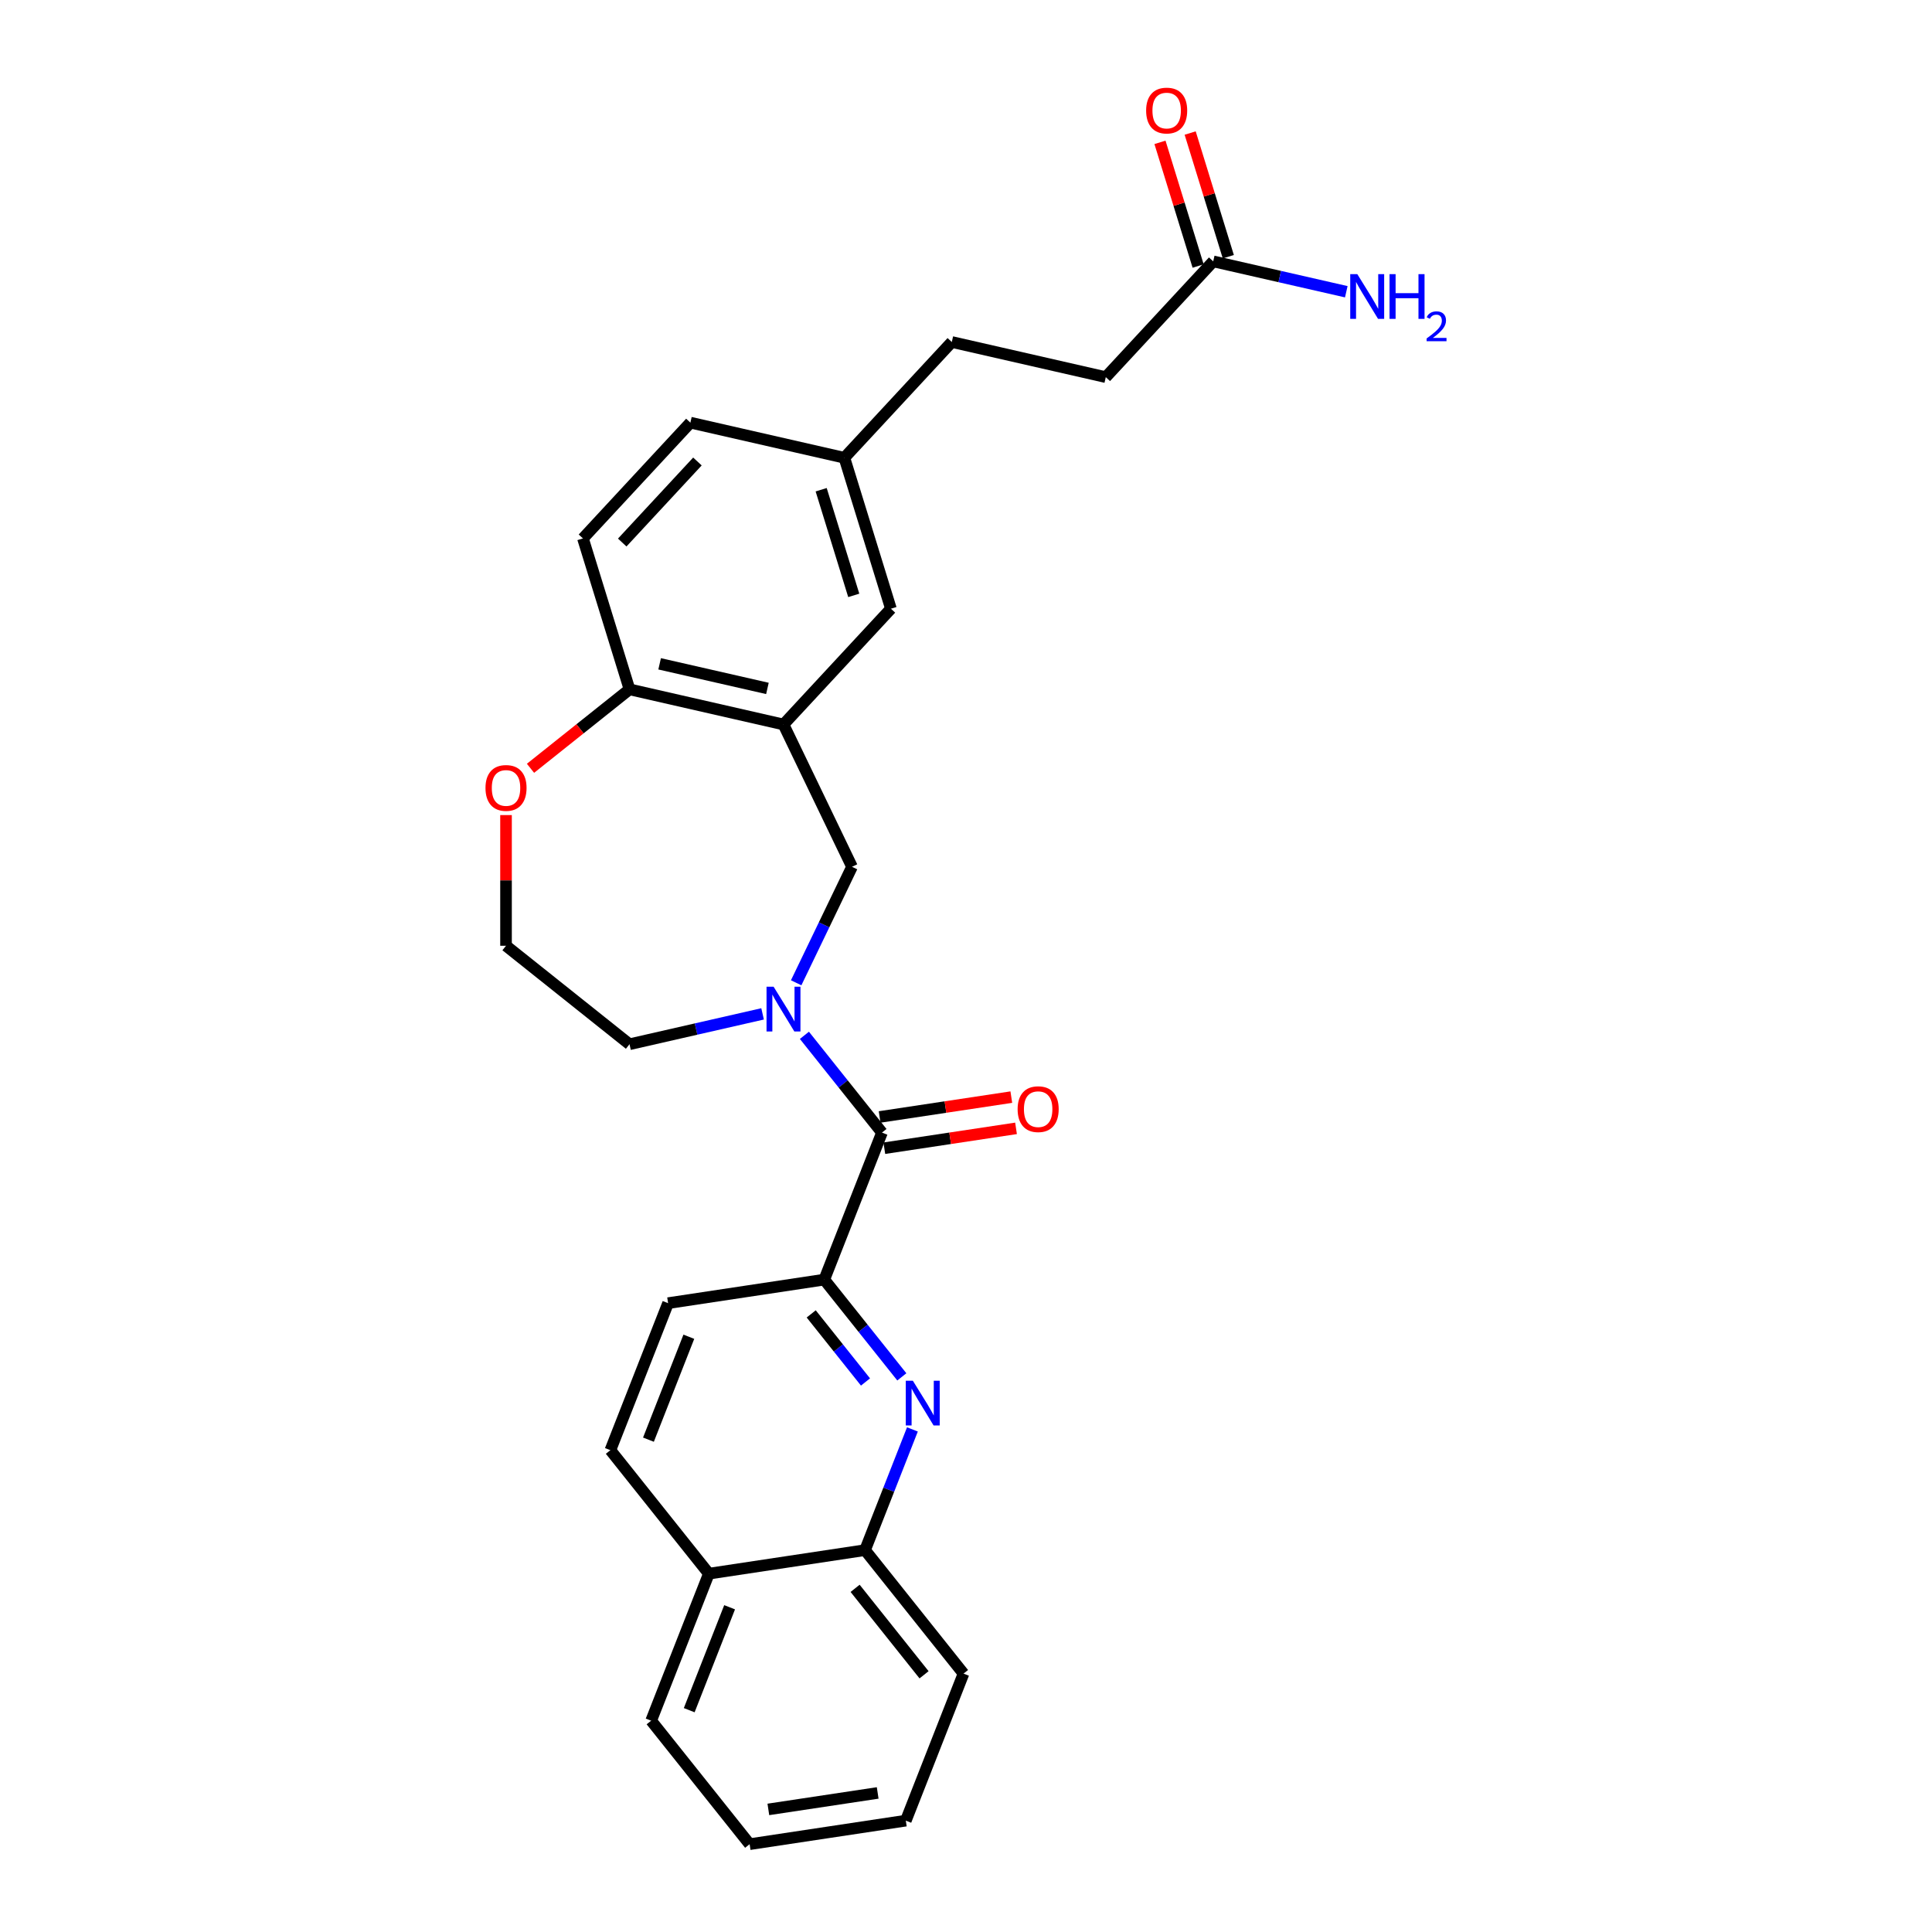 <?xml version='1.0' encoding='iso-8859-1'?>
<svg version='1.1' baseProfile='full'
              xmlns='http://www.w3.org/2000/svg'
                      xmlns:rdkit='http://www.rdkit.org/xml'
                      xmlns:xlink='http://www.w3.org/1999/xlink'
                  xml:space='preserve'
width='1000px' height='1000px' viewBox='0 0 1000 1000'>
<!-- END OF HEADER -->
<rect style='opacity:1.0;fill:#FFFFFF;stroke:none' width='1000' height='1000' x='0' y='0'> </rect>
<path class='bond-0' d='M 416.36,535.881 L 436.434,561.053' style='fill:none;fill-rule:evenodd;stroke:#0000FF;stroke-width:6px;stroke-linecap:butt;stroke-linejoin:miter;stroke-opacity:1' />
<path class='bond-0' d='M 436.434,561.053 L 456.507,586.225' style='fill:none;fill-rule:evenodd;stroke:#000000;stroke-width:6px;stroke-linecap:butt;stroke-linejoin:miter;stroke-opacity:1' />
<path class='bond-4' d='M 412.095,508.689 L 426.551,478.67' style='fill:none;fill-rule:evenodd;stroke:#0000FF;stroke-width:6px;stroke-linecap:butt;stroke-linejoin:miter;stroke-opacity:1' />
<path class='bond-4' d='M 426.551,478.67 L 441.007,448.652' style='fill:none;fill-rule:evenodd;stroke:#000000;stroke-width:6px;stroke-linecap:butt;stroke-linejoin:miter;stroke-opacity:1' />
<path class='bond-18' d='M 394.712,524.779 L 360.273,532.64' style='fill:none;fill-rule:evenodd;stroke:#0000FF;stroke-width:6px;stroke-linecap:butt;stroke-linejoin:miter;stroke-opacity:1' />
<path class='bond-18' d='M 360.273,532.64 L 325.833,540.5' style='fill:none;fill-rule:evenodd;stroke:#000000;stroke-width:6px;stroke-linecap:butt;stroke-linejoin:miter;stroke-opacity:1' />
<path class='bond-2' d='M 456.507,586.225 L 426.64,662.326' style='fill:none;fill-rule:evenodd;stroke:#000000;stroke-width:6px;stroke-linecap:butt;stroke-linejoin:miter;stroke-opacity:1' />
<path class='bond-9' d='M 457.726,594.309 L 491.81,589.172' style='fill:none;fill-rule:evenodd;stroke:#000000;stroke-width:6px;stroke-linecap:butt;stroke-linejoin:miter;stroke-opacity:1' />
<path class='bond-9' d='M 491.81,589.172 L 525.893,584.034' style='fill:none;fill-rule:evenodd;stroke:#FF0000;stroke-width:6px;stroke-linecap:butt;stroke-linejoin:miter;stroke-opacity:1' />
<path class='bond-9' d='M 455.289,578.141 L 489.373,573.004' style='fill:none;fill-rule:evenodd;stroke:#000000;stroke-width:6px;stroke-linecap:butt;stroke-linejoin:miter;stroke-opacity:1' />
<path class='bond-9' d='M 489.373,573.004 L 523.457,567.866' style='fill:none;fill-rule:evenodd;stroke:#FF0000;stroke-width:6px;stroke-linecap:butt;stroke-linejoin:miter;stroke-opacity:1' />
<path class='bond-1' d='M 466.788,712.67 L 446.714,687.498' style='fill:none;fill-rule:evenodd;stroke:#0000FF;stroke-width:6px;stroke-linecap:butt;stroke-linejoin:miter;stroke-opacity:1' />
<path class='bond-1' d='M 446.714,687.498 L 426.64,662.326' style='fill:none;fill-rule:evenodd;stroke:#000000;stroke-width:6px;stroke-linecap:butt;stroke-linejoin:miter;stroke-opacity:1' />
<path class='bond-1' d='M 447.982,715.312 L 433.931,697.692' style='fill:none;fill-rule:evenodd;stroke:#0000FF;stroke-width:6px;stroke-linecap:butt;stroke-linejoin:miter;stroke-opacity:1' />
<path class='bond-1' d='M 433.931,697.692 L 419.879,680.072' style='fill:none;fill-rule:evenodd;stroke:#000000;stroke-width:6px;stroke-linecap:butt;stroke-linejoin:miter;stroke-opacity:1' />
<path class='bond-6' d='M 472.266,739.862 L 460.005,771.103' style='fill:none;fill-rule:evenodd;stroke:#0000FF;stroke-width:6px;stroke-linecap:butt;stroke-linejoin:miter;stroke-opacity:1' />
<path class='bond-6' d='M 460.005,771.103 L 447.744,802.343' style='fill:none;fill-rule:evenodd;stroke:#000000;stroke-width:6px;stroke-linecap:butt;stroke-linejoin:miter;stroke-opacity:1' />
<path class='bond-11' d='M 426.64,662.326 L 345.801,674.511' style='fill:none;fill-rule:evenodd;stroke:#000000;stroke-width:6px;stroke-linecap:butt;stroke-linejoin:miter;stroke-opacity:1' />
<path class='bond-3' d='M 405.536,374.996 L 441.007,448.652' style='fill:none;fill-rule:evenodd;stroke:#000000;stroke-width:6px;stroke-linecap:butt;stroke-linejoin:miter;stroke-opacity:1' />
<path class='bond-5' d='M 405.536,374.996 L 325.833,356.805' style='fill:none;fill-rule:evenodd;stroke:#000000;stroke-width:6px;stroke-linecap:butt;stroke-linejoin:miter;stroke-opacity:1' />
<path class='bond-5' d='M 397.219,356.327 L 341.427,343.593' style='fill:none;fill-rule:evenodd;stroke:#000000;stroke-width:6px;stroke-linecap:butt;stroke-linejoin:miter;stroke-opacity:1' />
<path class='bond-8' d='M 405.536,374.996 L 461.141,315.068' style='fill:none;fill-rule:evenodd;stroke:#000000;stroke-width:6px;stroke-linecap:butt;stroke-linejoin:miter;stroke-opacity:1' />
<path class='bond-15' d='M 325.833,356.805 L 301.736,278.684' style='fill:none;fill-rule:evenodd;stroke:#000000;stroke-width:6px;stroke-linecap:butt;stroke-linejoin:miter;stroke-opacity:1' />
<path class='bond-27' d='M 325.833,356.805 L 300.211,377.238' style='fill:none;fill-rule:evenodd;stroke:#000000;stroke-width:6px;stroke-linecap:butt;stroke-linejoin:miter;stroke-opacity:1' />
<path class='bond-27' d='M 300.211,377.238 L 274.588,397.671' style='fill:none;fill-rule:evenodd;stroke:#FF0000;stroke-width:6px;stroke-linecap:butt;stroke-linejoin:miter;stroke-opacity:1' />
<path class='bond-23' d='M 447.744,802.343 L 498.716,866.26' style='fill:none;fill-rule:evenodd;stroke:#000000;stroke-width:6px;stroke-linecap:butt;stroke-linejoin:miter;stroke-opacity:1' />
<path class='bond-23' d='M 442.607,822.125 L 478.287,866.867' style='fill:none;fill-rule:evenodd;stroke:#000000;stroke-width:6px;stroke-linecap:butt;stroke-linejoin:miter;stroke-opacity:1' />
<path class='bond-29' d='M 447.744,802.343 L 366.905,814.528' style='fill:none;fill-rule:evenodd;stroke:#000000;stroke-width:6px;stroke-linecap:butt;stroke-linejoin:miter;stroke-opacity:1' />
<path class='bond-7' d='M 627.958,135.282 L 572.353,195.21' style='fill:none;fill-rule:evenodd;stroke:#000000;stroke-width:6px;stroke-linecap:butt;stroke-linejoin:miter;stroke-opacity:1' />
<path class='bond-12' d='M 635.77,132.872 L 625.898,100.867' style='fill:none;fill-rule:evenodd;stroke:#000000;stroke-width:6px;stroke-linecap:butt;stroke-linejoin:miter;stroke-opacity:1' />
<path class='bond-12' d='M 625.898,100.867 L 616.026,68.862' style='fill:none;fill-rule:evenodd;stroke:#FF0000;stroke-width:6px;stroke-linecap:butt;stroke-linejoin:miter;stroke-opacity:1' />
<path class='bond-12' d='M 620.146,137.691 L 610.274,105.686' style='fill:none;fill-rule:evenodd;stroke:#000000;stroke-width:6px;stroke-linecap:butt;stroke-linejoin:miter;stroke-opacity:1' />
<path class='bond-12' d='M 610.274,105.686 L 600.402,73.682' style='fill:none;fill-rule:evenodd;stroke:#FF0000;stroke-width:6px;stroke-linecap:butt;stroke-linejoin:miter;stroke-opacity:1' />
<path class='bond-17' d='M 627.958,135.282 L 662.398,143.142' style='fill:none;fill-rule:evenodd;stroke:#000000;stroke-width:6px;stroke-linecap:butt;stroke-linejoin:miter;stroke-opacity:1' />
<path class='bond-17' d='M 662.398,143.142 L 696.837,151.003' style='fill:none;fill-rule:evenodd;stroke:#0000FF;stroke-width:6px;stroke-linecap:butt;stroke-linejoin:miter;stroke-opacity:1' />
<path class='bond-16' d='M 461.141,315.068 L 437.045,236.947' style='fill:none;fill-rule:evenodd;stroke:#000000;stroke-width:6px;stroke-linecap:butt;stroke-linejoin:miter;stroke-opacity:1' />
<path class='bond-16' d='M 441.903,308.169 L 425.035,253.485' style='fill:none;fill-rule:evenodd;stroke:#000000;stroke-width:6px;stroke-linecap:butt;stroke-linejoin:miter;stroke-opacity:1' />
<path class='bond-10' d='M 261.917,421.887 L 261.917,455.708' style='fill:none;fill-rule:evenodd;stroke:#FF0000;stroke-width:6px;stroke-linecap:butt;stroke-linejoin:miter;stroke-opacity:1' />
<path class='bond-10' d='M 261.917,455.708 L 261.917,489.528' style='fill:none;fill-rule:evenodd;stroke:#000000;stroke-width:6px;stroke-linecap:butt;stroke-linejoin:miter;stroke-opacity:1' />
<path class='bond-14' d='M 345.801,674.511 L 315.934,750.612' style='fill:none;fill-rule:evenodd;stroke:#000000;stroke-width:6px;stroke-linecap:butt;stroke-linejoin:miter;stroke-opacity:1' />
<path class='bond-14' d='M 356.541,691.899 L 335.634,745.17' style='fill:none;fill-rule:evenodd;stroke:#000000;stroke-width:6px;stroke-linecap:butt;stroke-linejoin:miter;stroke-opacity:1' />
<path class='bond-13' d='M 366.905,814.528 L 315.934,750.612' style='fill:none;fill-rule:evenodd;stroke:#000000;stroke-width:6px;stroke-linecap:butt;stroke-linejoin:miter;stroke-opacity:1' />
<path class='bond-24' d='M 366.905,814.528 L 337.038,890.629' style='fill:none;fill-rule:evenodd;stroke:#000000;stroke-width:6px;stroke-linecap:butt;stroke-linejoin:miter;stroke-opacity:1' />
<path class='bond-24' d='M 377.645,831.917 L 356.738,885.187' style='fill:none;fill-rule:evenodd;stroke:#000000;stroke-width:6px;stroke-linecap:butt;stroke-linejoin:miter;stroke-opacity:1' />
<path class='bond-28' d='M 301.736,278.684 L 357.342,218.756' style='fill:none;fill-rule:evenodd;stroke:#000000;stroke-width:6px;stroke-linecap:butt;stroke-linejoin:miter;stroke-opacity:1' />
<path class='bond-28' d='M 322.063,280.816 L 360.987,238.866' style='fill:none;fill-rule:evenodd;stroke:#000000;stroke-width:6px;stroke-linecap:butt;stroke-linejoin:miter;stroke-opacity:1' />
<path class='bond-20' d='M 437.045,236.947 L 357.342,218.756' style='fill:none;fill-rule:evenodd;stroke:#000000;stroke-width:6px;stroke-linecap:butt;stroke-linejoin:miter;stroke-opacity:1' />
<path class='bond-22' d='M 437.045,236.947 L 492.65,177.019' style='fill:none;fill-rule:evenodd;stroke:#000000;stroke-width:6px;stroke-linecap:butt;stroke-linejoin:miter;stroke-opacity:1' />
<path class='bond-21' d='M 325.833,540.5 L 261.917,489.528' style='fill:none;fill-rule:evenodd;stroke:#000000;stroke-width:6px;stroke-linecap:butt;stroke-linejoin:miter;stroke-opacity:1' />
<path class='bond-19' d='M 572.353,195.21 L 492.65,177.019' style='fill:none;fill-rule:evenodd;stroke:#000000;stroke-width:6px;stroke-linecap:butt;stroke-linejoin:miter;stroke-opacity:1' />
<path class='bond-25' d='M 498.716,866.26 L 468.849,942.361' style='fill:none;fill-rule:evenodd;stroke:#000000;stroke-width:6px;stroke-linecap:butt;stroke-linejoin:miter;stroke-opacity:1' />
<path class='bond-26' d='M 337.038,890.629 L 388.009,954.545' style='fill:none;fill-rule:evenodd;stroke:#000000;stroke-width:6px;stroke-linecap:butt;stroke-linejoin:miter;stroke-opacity:1' />
<path class='bond-30' d='M 468.849,942.361 L 388.009,954.545' style='fill:none;fill-rule:evenodd;stroke:#000000;stroke-width:6px;stroke-linecap:butt;stroke-linejoin:miter;stroke-opacity:1' />
<path class='bond-30' d='M 454.286,928.021 L 397.698,936.55' style='fill:none;fill-rule:evenodd;stroke:#000000;stroke-width:6px;stroke-linecap:butt;stroke-linejoin:miter;stroke-opacity:1' />
<path  class='atom-0' d='M 400.418 510.732
L 408.005 522.995
Q 408.757 524.205, 409.967 526.396
Q 411.177 528.587, 411.242 528.718
L 411.242 510.732
L 414.316 510.732
L 414.316 533.885
L 411.144 533.885
L 403.002 520.477
Q 402.053 518.908, 401.039 517.109
Q 400.058 515.311, 399.764 514.755
L 399.764 533.885
L 396.756 533.885
L 396.756 510.732
L 400.418 510.732
' fill='#0000FF'/>
<path  class='atom-2' d='M 472.494 714.666
L 480.081 726.929
Q 480.833 728.139, 482.043 730.33
Q 483.253 732.521, 483.318 732.652
L 483.318 714.666
L 486.392 714.666
L 486.392 737.819
L 483.22 737.819
L 475.077 724.411
Q 474.129 722.842, 473.115 721.043
Q 472.134 719.244, 471.84 718.689
L 471.84 737.819
L 468.832 737.819
L 468.832 714.666
L 472.494 714.666
' fill='#0000FF'/>
<path  class='atom-10' d='M 526.719 574.106
Q 526.719 568.547, 529.466 565.44
Q 532.213 562.334, 537.347 562.334
Q 542.481 562.334, 545.228 565.44
Q 547.974 568.547, 547.974 574.106
Q 547.974 579.73, 545.195 582.935
Q 542.415 586.107, 537.347 586.107
Q 532.245 586.107, 529.466 582.935
Q 526.719 579.763, 526.719 574.106
M 537.347 583.491
Q 540.878 583.491, 542.775 581.137
Q 544.704 578.749, 544.704 574.106
Q 544.704 569.56, 542.775 567.271
Q 540.878 564.95, 537.347 564.95
Q 533.815 564.95, 531.886 567.239
Q 529.989 569.528, 529.989 574.106
Q 529.989 578.782, 531.886 581.137
Q 533.815 583.491, 537.347 583.491
' fill='#FF0000'/>
<path  class='atom-11' d='M 251.289 407.842
Q 251.289 402.282, 254.036 399.176
Q 256.783 396.069, 261.917 396.069
Q 267.051 396.069, 269.798 399.176
Q 272.545 402.282, 272.545 407.842
Q 272.545 413.466, 269.765 416.671
Q 266.985 419.843, 261.917 419.843
Q 256.816 419.843, 254.036 416.671
Q 251.289 413.499, 251.289 407.842
M 261.917 417.227
Q 265.449 417.227, 267.345 414.872
Q 269.275 412.485, 269.275 407.842
Q 269.275 403.296, 267.345 401.007
Q 265.449 398.685, 261.917 398.685
Q 258.385 398.685, 256.456 400.974
Q 254.559 403.264, 254.559 407.842
Q 254.559 412.518, 256.456 414.872
Q 258.385 417.227, 261.917 417.227
' fill='#FF0000'/>
<path  class='atom-13' d='M 593.234 57.227
Q 593.234 51.668, 595.981 48.561
Q 598.727 45.455, 603.861 45.455
Q 608.995 45.455, 611.742 48.561
Q 614.489 51.668, 614.489 57.227
Q 614.489 62.851, 611.71 66.056
Q 608.93 69.228, 603.861 69.228
Q 598.76 69.228, 595.981 66.056
Q 593.234 62.884, 593.234 57.227
M 603.861 66.612
Q 607.393 66.612, 609.29 64.258
Q 611.219 61.87, 611.219 57.227
Q 611.219 52.681, 609.29 50.392
Q 607.393 48.071, 603.861 48.071
Q 600.33 48.071, 598.4 50.36
Q 596.504 52.649, 596.504 57.227
Q 596.504 61.903, 598.4 64.258
Q 600.33 66.612, 603.861 66.612
' fill='#FF0000'/>
<path  class='atom-18' d='M 702.543 141.897
L 710.13 154.16
Q 710.882 155.37, 712.092 157.561
Q 713.302 159.752, 713.367 159.883
L 713.367 141.897
L 716.441 141.897
L 716.441 165.049
L 713.269 165.049
L 705.127 151.642
Q 704.178 150.072, 703.164 148.274
Q 702.183 146.475, 701.889 145.919
L 701.889 165.049
L 698.881 165.049
L 698.881 141.897
L 702.543 141.897
' fill='#0000FF'/>
<path  class='atom-18' d='M 719.221 141.897
L 722.36 141.897
L 722.36 151.74
L 734.198 151.74
L 734.198 141.897
L 737.337 141.897
L 737.337 165.049
L 734.198 165.049
L 734.198 154.356
L 722.36 154.356
L 722.36 165.049
L 719.221 165.049
L 719.221 141.897
' fill='#0000FF'/>
<path  class='atom-18' d='M 738.459 164.237
Q 739.02 162.791, 740.358 161.992
Q 741.697 161.172, 743.553 161.172
Q 745.862 161.172, 747.157 162.424
Q 748.452 163.676, 748.452 165.899
Q 748.452 168.165, 746.769 170.28
Q 745.107 172.395, 741.653 174.899
L 748.711 174.899
L 748.711 176.625
L 738.416 176.625
L 738.416 175.179
Q 741.265 173.151, 742.948 171.64
Q 744.653 170.129, 745.474 168.769
Q 746.294 167.41, 746.294 166.007
Q 746.294 164.539, 745.56 163.719
Q 744.826 162.899, 743.553 162.899
Q 742.323 162.899, 741.502 163.395
Q 740.682 163.892, 740.099 164.992
L 738.459 164.237
' fill='#0000FF'/>
</svg>
